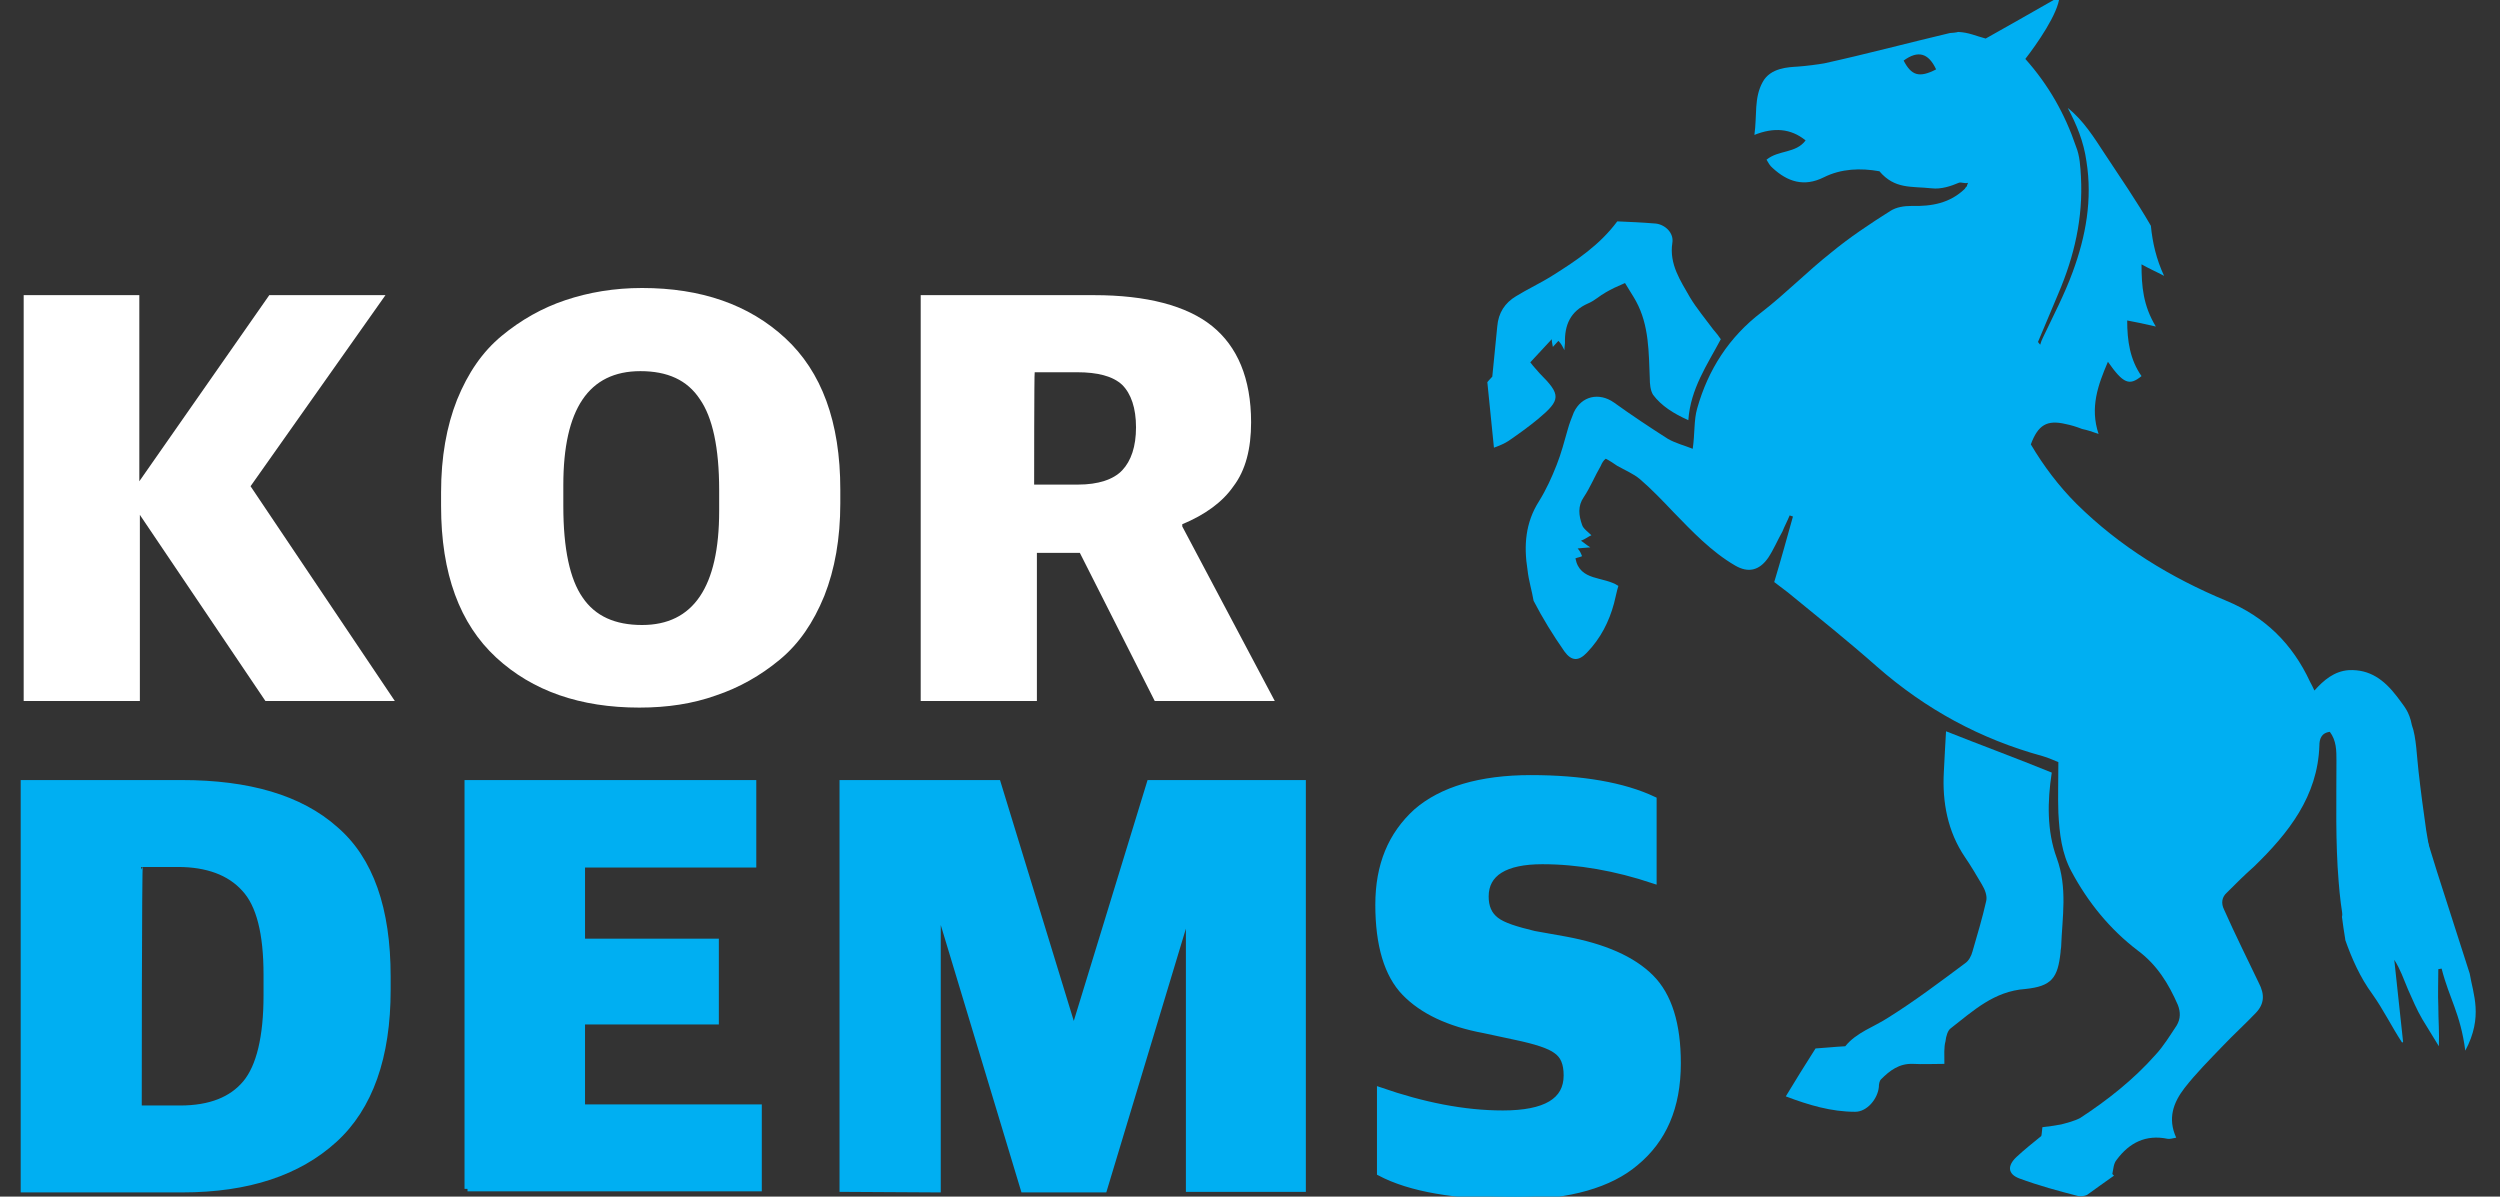 <?xml version="1.0" encoding="utf-8"?>
<!-- Generator: Adobe Illustrator 27.0.0, SVG Export Plug-In . SVG Version: 6.00 Build 0)  -->
<svg version="1.1" id="레이어_1" xmlns="http://www.w3.org/2000/svg" xmlns:xlink="http://www.w3.org/1999/xlink" x="0px"
	 y="0px" viewBox="0 0 454 217.3" style="enable-background:new 0 0 454 217.3;" xml:space="preserve">
<rect x="0" y="0" width="454" height="217.3" fill="#333333" stroke="none"/>
<style type="text/css">
	.st0{fill:#00AFF2;}
	.st1{fill:#FFFFFF;}
	.st2{fill:#00AFF2;stroke:#00AFF2;stroke-width:1.084;stroke-miterlimit:10;}
</style>
<g>
	<path class="st0" d="M440.3,150.3L440.3,150.3c0-0.1,0-0.2-0.1-0.2c-0.6-1.9-1.2-4-1.7-5.9c-1.3,0.1-2.6,0.3-3.9,0.4
		c-0.9,0.1-1.7,0.2-2.6,0.3c0.2,0.8,0.4,1.4,0.5,2.1c0.5,2.3,0.8,4.5,0.2,6.8c-0.5,2.4-1.8,4.5-3.2,6.3c-1.2,1.5-2.5,3-3.9,4.3
		c-0.1,0.8-0.1,1.5-0.3,2.1c0.1,1,0.4,2.8,0.6,4.1c0,0.1,0,0,0,0.1c1.2,3.4,2.7,6.8,4.9,9.8c2,2.8,3.5,5.9,5.4,8.8
		c0.1,0,0.2,0,0.2-0.1c-0.5-4.9-1.1-10-1.6-14.9c1.1,1.7,1.7,3.5,2.5,5.4c0.8,1.8,1.6,3.7,2.6,5.4c1,1.7,2,3.2,3,4.9
		c0.1-2.5-0.1-4.8-0.1-7.2c-0.1-2.3,0-4.5,0-6.8l0.6-0.1c1.4,5.5,3.4,8.1,4.3,14.9c3.3-6.2,1.4-10.3,0.8-14
		c-5.4-16.8-7.7-23.8-8.3-26.5C440.4,150.5,440.4,150.5,440.3,150.3C440.4,150.5,440.3,150.5,440.3,150.3z"/>
	<path class="st0" d="M366.8,3.5L360.6,7c-1.9-0.5-3-1.1-5-1.2c-0.2,0.1-1.3,0.2-1.5,0.2c-7.6,1.8-15.1,3.8-22.8,5.5
		c-1.1,0.2-3.4,0.5-4.9,0.6c-1.6,0.1-4.9,0.2-6.3,2.8c-1.6,2.9-1,6-1.5,9.6c3.5-1.4,6.6-1.2,9.3,1c-1.8,2.4-4.9,1.7-7.1,3.5
		c0.3,0.5,0.6,1.1,1.1,1.5c2.7,2.5,5.7,3.5,9.3,1.7c3.2-1.6,6.7-1.7,10.1-1.1c2.8,3.3,5.8,2.7,9.5,3.1c1.7,0.2,3.5-0.4,4.9-1
		c0.4-0.2,1.1,0.2,1.7,0c-0.2,0.4-0.2,0.5-0.2,0.6c-0.2,0.2-0.3,0.3-0.4,0.5c-2.7,2.6-6,3.2-9.7,3.1c-1.3,0-2.7,0.2-3.8,0.9
		c-3.8,2.4-7.4,4.8-10.8,7.6c-4.3,3.4-8.2,7.4-12.6,10.8c-5.9,4.5-9.7,10.4-11.7,17.5c-0.6,2.1-0.4,4.5-0.8,7.3
		c-1.5-0.6-3.1-1-4.5-1.8c-3.3-2.1-6.6-4.3-9.8-6.6c-2.7-1.9-5.9-1.2-7.3,1.8c-0.4,1-0.8,2-1.1,3.1c-0.6,2.1-1.2,4.4-2,6.4
		c-0.9,2.3-1.9,4.5-3.2,6.6c-2.5,3.9-2.8,8.1-2.1,12.5c0.2,1.9,0.8,3.8,1.1,5.6c1.6,3.1,3.5,6.2,5.6,9.2c1.3,1.8,2.6,1.8,4.1,0.2
		c2.5-2.6,4-5.6,4.9-8.9c0.3-1.1,0.5-2.3,0.8-3.2c-2.7-1.8-7-0.8-7.8-5c0.5-0.2,0.8-0.2,1.2-0.4c-0.2-0.5-0.4-1-0.8-1.4
		c0.8-0.1,1.3-0.1,2.3-0.2c-0.8-0.5-1.2-0.9-1.7-1.2c0.8-0.3,1.4-0.8,1.9-1c-0.6-0.6-1.5-1.2-1.7-1.9c-0.6-1.7-0.8-3.4,0.3-5
		c1.2-1.8,2-3.8,3.1-5.7c0.2-0.5,0.5-1,0.9-1.3c0.8,0.4,1.5,0.9,2.1,1.3c1.4,0.8,2.9,1.4,4.1,2.4c2.1,1.8,4.2,4,6.1,6
		c3.4,3.5,6.9,7.2,11.2,9.7c2.4,1.4,4.4,0.9,6-1.4c1-1.5,1.7-3.2,2.6-4.8c0.4-1,0.9-1.9,1.3-2.9l0.6,0.2c-1.1,3.9-2.1,7.6-3.4,11.9
		c0.8,0.6,1.6,1.2,2.5,1.9c5.5,4.5,11,8.9,16.2,13.5c8.8,7.7,18.7,13.1,30,16.2c1.1,0.3,2.1,0.8,2.9,1.1c0,3.3-0.1,6.3,0,9.2
		c0.2,3.8,0.6,7.4,2.4,10.7c3,5.6,7,10.5,12,14.3c3.5,2.6,5.6,6,7.3,9.9c0.5,1.3,0.5,2.5-0.2,3.7c-1.2,1.8-2.4,3.8-3.9,5.4
		c-4,4.5-8.7,8.2-13.6,11.4c-1.1,0.6-2.4,0.9-3.5,1.2c-1.2,0.2-2.4,0.4-3.4,0.5c-0.1,0.8-0.1,1.2-0.2,1.6c-1.6,1.3-3.1,2.5-4.5,3.8
		c-1.7,1.6-1.6,3.1,0.5,3.9c3.5,1.3,7.2,2.3,10.7,3.2c0.4,0.1,1.2,0,1.6-0.2c1.7-1.2,3.3-2.4,4.9-3.5c-0.1-0.1-0.2-0.2-0.3-0.3
		c0.2-0.9,0.2-1.9,0.8-2.6c2.3-3.1,5.3-4.6,9.2-3.8c0.4,0.1,1-0.1,1.6-0.2c-1.6-3.5-0.5-6.4,1.5-9c2.1-2.7,4.6-5.2,7-7.7
		c1.9-2,4.1-4,6-6c1.5-1.6,1.6-3.3,0.5-5.4c-2.1-4.4-4.3-8.8-6.3-13.3c-0.6-1.2-0.4-2.3,0.5-3.1c1.6-1.6,3.2-3.2,4.9-4.7
		c6.3-6.1,11.6-12.8,11.9-22c0-1.1,0.3-2.3,1.9-2.5c1.2,1.6,1.2,3.4,1.2,5.3c0,7.3-0.2,14.7,0.4,21.9c0.2,2.6,0.5,5.2,1,7.7
		c2.8-0.3,5.5-0.8,8.3-1.2c3.1-0.4,6.3-0.8,9.5-1.2c-1.2-4.8-2.1-9.7-2.9-14.6c-0.5-3.5-1-7.2-1.4-10.8c-0.3-2.5-0.4-6.2-1.2-8.3
		c-0.5-2.6-1.4-3.4-2.7-5.2c-2.3-3-4.9-5-8.8-4.8c-2.6,0.2-4.5,1.8-6.2,3.7c-0.3-0.6-0.5-1.1-0.8-1.6c-3.2-6.9-8.2-11.8-15.2-14.7
		c-10.1-4.2-19.3-9.8-27.2-17.6c-3.2-3.2-6-6.9-8.3-10.8c1.3-3.5,2.9-4.5,6.3-3.7c1,0.2,2,0.5,3,0.9c1,0.2,1.8,0.5,3,0.9
		c-1.6-4.8-0.1-8.9,1.7-13.1c2.8,4,3.9,4.4,6.1,2.6c-2.1-3-2.6-6.4-2.6-10.1c1.6,0.3,3.1,0.6,5.2,1.1c-2.3-3.8-2.6-7.3-2.6-11.3
		c1.4,0.8,2.6,1.3,4.1,2.1c-1.4-3-2.1-6-2.4-9.1c-2.6-4.5-5.5-8.7-8.4-13.1c-1.9-2.9-3.9-6.1-6.7-8.3c1.6,3,2.9,6.1,3.4,9.7
		c1.1,6.9-0.1,13.6-2.5,20.1c-1.5,4.1-3.5,7.9-5.4,11.9c-0.2,0.4-0.4,0.9-0.5,1.3c-0.2-0.2-0.3-0.4-0.4-0.5c1.2-2.9,2.5-5.9,3.7-8.8
		c2.9-6.8,4.5-13.7,4.1-21.2c-0.1-1.8-0.2-3.8-0.9-5.5c-2-5.9-5-11.2-9.2-15.9c2.1-2.7,6-8.3,6.2-11.3 M345.7,11
		c2.6-1.9,4.5-1.4,5.9,1.6C348.5,14.2,347.1,13.7,345.7,11z"/>
	<path class="st0" d="M353.1,193.2c-2,0-3.9,0.1-5.7,0c-2.5-0.1-4.2,1.2-5.8,2.8c-0.3,0.3-0.4,0.9-0.4,1.4c-0.2,2.1-2.1,4.5-4.3,4.5
		c-4.3,0-8.4-1.2-12.6-2.8c1.8-3,3.5-5.7,5.4-8.7c1.7-0.1,3.4-0.3,5.4-0.4c2-2.5,5.2-3.5,7.8-5.2c4.8-3,9.3-6.4,14-9.9
		c0.6-0.4,1.1-1.3,1.3-2.1c0.9-3.1,1.8-6.1,2.5-9.2c0.2-0.9-0.2-2-0.8-3c-1-1.7-2-3.4-3.1-5c-3.1-4.6-4.1-9.9-3.8-15.4
		c0.1-2.6,0.3-5.2,0.4-7.4c6.3,2.5,12.8,4.9,19.2,7.5c-0.8,5.2-0.9,10.6,0.9,15.5c2,5.5,1,10.7,0.8,16.2c0,0.2-0.1,0.5-0.1,0.9
		c-0.5,4.7-1.6,6.2-6.4,6.7c-5.7,0.4-9.5,4-13.5,7.1c-0.6,0.4-0.9,1.5-1,2.4C353,190.2,353.1,191.6,353.1,193.2L353.1,193.2z
		 M312.5,61.6c-2.5,4.7-5.5,9-5.9,14.7c-2.7-1.2-4.9-2.6-6.4-4.6c-0.5-0.8-0.6-2-0.6-3c-0.2-4.7-0.1-9.6-2.5-14
		c-0.6-1.1-1.3-2.1-2-3.3c-1.4,0.6-2.5,1.1-3.5,1.7c-1.1,0.6-2,1.5-3.2,2c-3.2,1.4-4.3,3.9-4.2,7.2c0,0.3-0.1,0.6-0.1,1.3
		c-0.4-0.8-0.6-1.2-1.1-1.7c-0.3,0.3-0.5,0.6-1,1.1c-0.1-0.5-0.2-1-0.2-1.4c-1.3,1.4-2.5,2.7-3.9,4.2c0.6,0.8,1.2,1.4,1.7,2
		c3.9,3.9,3.9,4.8-0.3,8.3c-1.7,1.4-3.5,2.7-5.4,4c-0.6,0.4-1.5,0.8-2.6,1.2c-0.4-4.1-0.8-7.8-1.2-11.9c0.1-0.1,0.4-0.5,0.9-1
		c0.3-3,0.6-6.1,0.9-9.1c0.2-2.5,1.4-4.3,3.4-5.5c2.1-1.3,4.5-2.4,6.7-3.8c4.3-2.7,8.5-5.5,11.7-9.8c2.3,0.1,4.6,0.2,7,0.4
		c1.7,0.2,3.3,1.7,3,3.5c-0.6,3.9,1.5,6.9,3.2,9.9c1.2,2,2.8,3.9,4.2,5.8C311.7,60.5,312.1,61,312.5,61.6L312.5,61.6z"/>
</g>
<g>
	<path class="st1" d="M4.3,127.3V53.6h21v33.8l23.6-33.8H70L45.5,88.3l26.2,39H48.2L25.4,93.5v33.8H4.3z"/>
	<path class="st1" d="M116.1,128.5c-10.7,0-19.4-3-26-9.1c-6.6-6.1-10-15.2-10-27.5v-2.5c0-6.4,1-12,2.9-16.8
		c2-4.9,4.6-8.7,8.1-11.6c3.5-2.9,7.4-5.1,11.6-6.5c4.2-1.4,8.8-2.2,13.9-2.2c10.7,0,19.4,3,26,9.1c6.6,6.1,10,15.2,10,27.5v2.5
		c0,6.4-1,12-2.9,16.8c-2,4.9-4.6,8.7-8.1,11.6c-3.5,2.9-7.4,5.1-11.6,6.5C125.8,127.8,121.2,128.5,116.1,128.5z M116.6,113.5
		c9.3,0,14-6.9,14-20.7V89c0-7.7-1.2-13.2-3.5-16.5c-2.3-3.5-5.9-5.1-10.8-5.1c-9.4,0-14,6.9-14,20.7v3.8c0,7.8,1.2,13.3,3.5,16.6
		C108.1,111.9,111.7,113.5,116.6,113.5z"/>
	<path class="st1" d="M167.2,127.3V53.6h31.5c9.5,0,16.8,1.9,21.4,5.6s7.1,9.5,7.1,17.5c0,4.8-1,8.7-3.2,11.6
		c-2,2.9-5.2,5.2-9.3,6.9v0.4l16.8,31.7h-21.8l-13.6-26.9h-7.8v26.9H167.2z M187.8,88h8c3.6,0,6.4-0.9,8-2.6
		c1.6-1.7,2.5-4.3,2.5-7.8s-0.9-6.1-2.5-7.7c-1.7-1.6-4.5-2.3-8.2-2.3h-7.7C187.8,67.6,187.8,88,187.8,88z"/>
	<path class="st2" d="M4.3,215.9v-73.7H33c12.1,0,21.5,2.7,27.9,8.4c6.4,5.5,9.5,14.5,9.5,26.7v2.5c0,12.1-3.2,21.3-9.7,27.2
		c-6.5,5.9-15.6,9-27.6,9H4.3z M25.2,201.3h7.5c5.5,0,9.4-1.6,11.9-4.6c2.5-3,3.8-8.4,3.8-15.9v-3.8c0-7.5-1.3-12.7-4-15.6
		c-2.7-3-6.8-4.5-12.1-4.5h-6.9C25.2,157,25.2,201.3,25.2,201.3z"/>
	<path class="st2" d="M84.9,215.9v-73.7h51.9V157h-31.1v14H130v14.5h-24.3v15.6h32.1v14.7H84.9V215.9z"/>
	<path class="st2" d="M153,215.9v-73.7h28.2l13.6,44.4h0.4l13.6-44.4h27.8v73.7h-20.7v-49.6h-0.4l-15,49.7h-14.6l-15-49.7h-0.6v49.7
		L153,215.9L153,215.9z"/>
	<path class="st2" d="M275.3,217.3c-11,0-19.2-1.4-24.7-4.3v-15c7.8,2.7,15.2,4.2,22.3,4.2c7.8,0,11.6-2.3,11.6-6.9
		c0-2.2-0.6-3.6-1.9-4.5c-1.2-0.9-3.6-1.7-7.4-2.5l-5.6-1.2c-6.5-1.2-11.3-3.5-14.5-6.8c-3.2-3.3-4.8-8.7-4.8-16
		c0-7.2,2.3-12.7,6.9-16.9c4.6-4,11.6-6.1,20.8-6.1s16.8,1.3,22.3,3.9v14.7c-6.9-2.3-13.7-3.5-20.2-3.5c-6.8,0-10.3,2.2-10.3,6.4
		c0,1.9,0.6,3.3,1.9,4.3c1.3,1,3.6,1.7,6.9,2.5l5.6,1c7.1,1.3,12.3,3.6,15.6,6.9s4.9,8.5,4.9,15.6c0,8-2.6,13.9-7.7,18.1
		C292.4,215.1,285,217.3,275.3,217.3z"/>
</g>
</svg>
